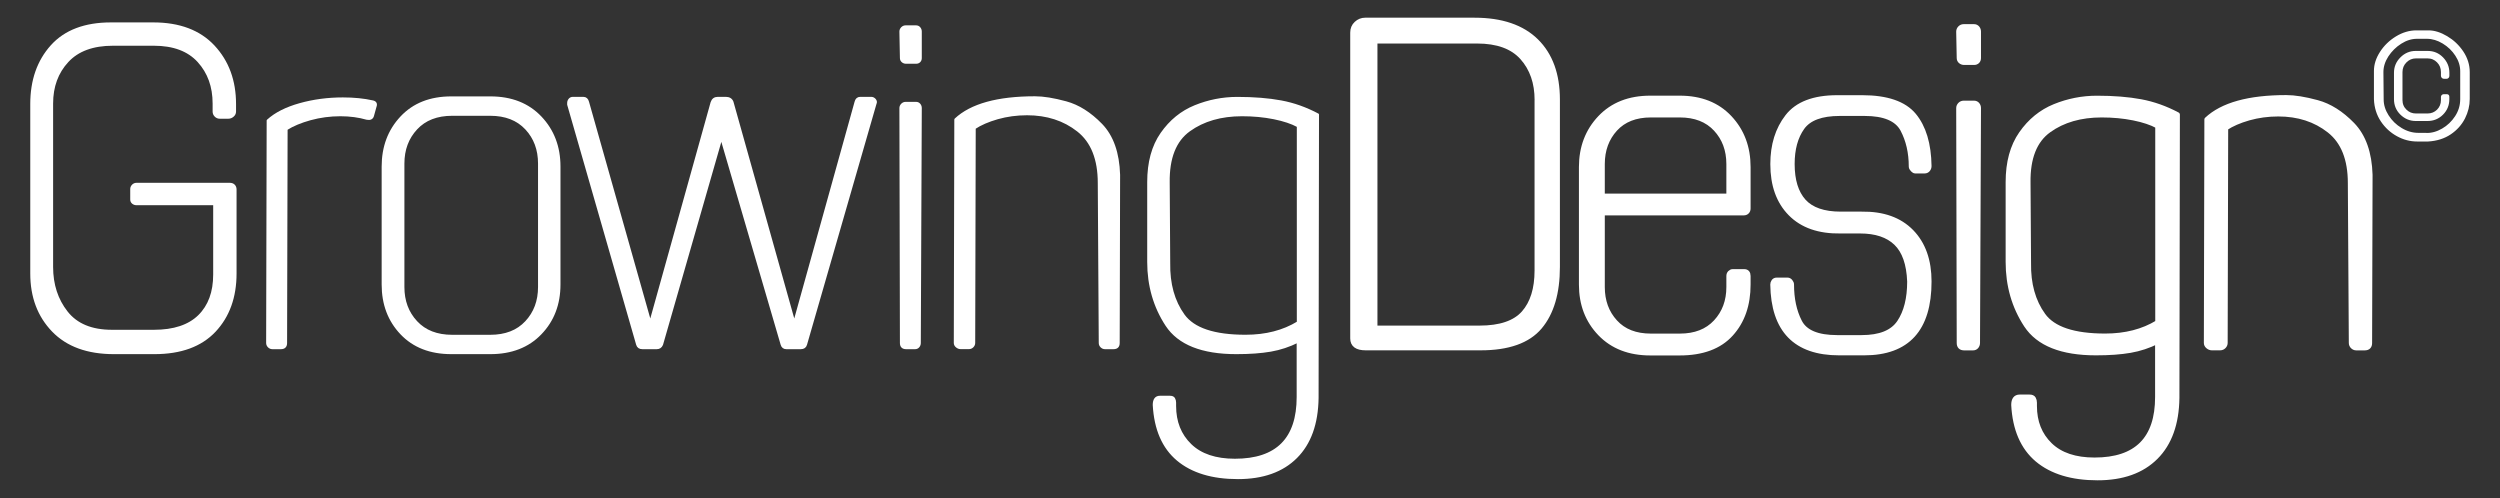 <?xml version="1.0" encoding="UTF-8"?>
<!-- Generator: Adobe Illustrator 24.2.0, SVG Export Plug-In . SVG Version: 6.00 Build 0)  -->
<svg xmlns="http://www.w3.org/2000/svg" xmlns:xlink="http://www.w3.org/1999/xlink" version="1.1" id="Layer_1" x="0px" y="0px" viewBox="0 0 483.93 96.4" style="enable-background:new 0 0 483.93 96.4;" xml:space="preserve">
<rect x="0" y="0" width="483.93" height="96.4" fill="#333333" stroke="none"/>
<style type="text/css">
	.st0{fill:#FFFFFF;stroke:#FFFFFF;stroke-width:0.465;stroke-linecap:round;stroke-linejoin:round;stroke-miterlimit:10;}
	.st1{fill:#FFFFFF;stroke:#FFFFFF;stroke-width:0.929;stroke-linecap:round;stroke-linejoin:round;stroke-miterlimit:10;}
</style>
<g>
	<path class="st0" d="M10.25,64.02c-2.77-2.87-4.16-6.56-4.16-11.08v-32.8c0-4.58,1.31-8.32,3.92-11.22   c2.61-2.9,6.43-4.35,11.46-4.35h8.22c5.03,0,8.92,1.47,11.66,4.4c2.74,2.94,4.11,6.66,4.11,11.17v1.45c0,0.32-0.13,0.6-0.39,0.82   c-0.26,0.23-0.55,0.34-0.87,0.34h-1.65c-0.32,0-0.6-0.11-0.82-0.34c-0.23-0.23-0.34-0.5-0.34-0.82v-1.55   c0-3.29-0.98-6.01-2.95-8.18c-1.97-2.16-4.85-3.24-8.66-3.24h-7.93c-3.87,0-6.81,1.08-8.8,3.24c-2,2.16-3,4.89-3,8.18v31.64   c0,3.42,0.95,6.34,2.85,8.76c1.9,2.42,4.82,3.63,8.76,3.63h8.13c3.87,0,6.79-0.97,8.76-2.9c1.97-1.94,2.95-4.61,2.95-8.03V39.49   H26.41c-0.26,0-0.48-0.08-0.68-0.24c-0.19-0.16-0.29-0.37-0.29-0.63v-2.03c0-0.26,0.1-0.48,0.29-0.68   c0.19-0.19,0.42-0.29,0.68-0.29H44.5c0.32,0,0.58,0.1,0.77,0.29c0.19,0.19,0.29,0.45,0.29,0.77v16.25c0,4.58-1.34,8.29-4.01,11.13   c-2.68,2.84-6.56,4.26-11.66,4.26h-7.84C16.96,68.32,13.02,66.89,10.25,64.02z"></path>
	<path class="st0" d="M72.65,20.63l-0.48,1.74c-0.13,0.52-0.52,0.71-1.16,0.58c-1.55-0.45-3.26-0.68-5.13-0.68   c-2,0-3.93,0.26-5.8,0.77c-1.87,0.52-3.42,1.16-4.64,1.94l-0.1,41.41c0,0.65-0.32,0.97-0.97,0.97h-1.65c-0.26,0-0.48-0.1-0.68-0.29   c-0.19-0.19-0.29-0.42-0.29-0.68l0.1-43.05c1.48-1.35,3.55-2.4,6.19-3.14c2.64-0.74,5.42-1.11,8.32-1.11c2.13,0,4.06,0.19,5.8,0.58   C72.68,19.79,72.85,20.11,72.65,20.63z"></path>
	<path class="st0" d="M104.63,22.71c2.42,2.55,3.63,5.72,3.63,9.53v22.83c0,3.81-1.21,6.97-3.63,9.48   c-2.42,2.52-5.66,3.77-9.72,3.77h-7.55c-4.06,0-7.29-1.26-9.67-3.77c-2.39-2.52-3.58-5.67-3.58-9.48V32.24   c0-3.8,1.19-6.98,3.58-9.53c2.39-2.55,5.61-3.82,9.67-3.82h7.55C98.97,18.89,102.21,20.16,104.63,22.71z M104.38,31.66   c0-2.71-0.84-4.97-2.52-6.77c-1.68-1.8-4-2.71-6.97-2.71h-7.35c-2.97,0-5.29,0.9-6.97,2.71c-1.68,1.81-2.52,4.06-2.52,6.77v23.9   c0,2.71,0.84,4.97,2.52,6.77c1.68,1.81,4,2.71,6.97,2.71h7.35c2.97,0,5.29-0.9,6.97-2.71c1.68-1.8,2.52-4.06,2.52-6.77V31.66z"></path>
	<path class="st0" d="M169.34,19.32c0.19,0.23,0.23,0.47,0.1,0.73l-13.45,46.63c-0.13,0.45-0.45,0.68-0.97,0.68h-2.81   c-0.45,0-0.74-0.23-0.87-0.68l-11.71-40.05l-11.51,40.05c-0.19,0.45-0.52,0.68-0.97,0.68h-2.81c-0.52,0-0.84-0.23-0.97-0.68   l-13.35-46.44v-0.29c0-0.26,0.08-0.48,0.24-0.68c0.16-0.19,0.37-0.29,0.63-0.29h2.03c0.45,0,0.74,0.26,0.87,0.77l12.09,42.76   l11.9-42.66c0.19-0.58,0.58-0.87,1.16-0.87h1.55c0.64,0,1.06,0.26,1.26,0.77l12,42.76l11.9-42.76c0.13-0.52,0.42-0.77,0.87-0.77   h2.13C168.92,18.98,169.15,19.1,169.34,19.32z"></path>
	<path class="st0" d="M174.72,11.87c-0.19-0.16-0.29-0.37-0.29-0.63l-0.1-5.13c0-0.26,0.1-0.48,0.29-0.68   c0.19-0.19,0.42-0.29,0.68-0.29h2.03c0.26,0,0.47,0.1,0.63,0.29c0.16,0.19,0.24,0.42,0.24,0.68v5.13c0,0.26-0.08,0.47-0.24,0.63   c-0.16,0.16-0.37,0.24-0.63,0.24h-1.94C175.13,12.11,174.91,12.03,174.72,11.87z M174.43,66.39l-0.1-45.47   c0-0.26,0.1-0.48,0.29-0.68c0.19-0.19,0.42-0.29,0.68-0.29h2.03c0.26,0,0.47,0.1,0.63,0.29c0.16,0.19,0.24,0.42,0.24,0.68   l-0.19,45.47c0,0.26-0.08,0.48-0.24,0.68c-0.16,0.19-0.37,0.29-0.63,0.29h-1.74C174.75,67.36,174.43,67.03,174.43,66.39z"></path>
	<path class="st0" d="M216.51,66.39c0,0.65-0.32,0.97-0.97,0.97h-1.65c-0.26,0-0.48-0.1-0.68-0.29c-0.19-0.19-0.29-0.42-0.29-0.68   l-0.19-30.96c0-4.64-1.35-8.03-4.06-10.16c-2.71-2.13-6-3.19-9.87-3.19c-2,0-3.9,0.26-5.71,0.77c-1.81,0.52-3.29,1.16-4.45,1.93   l-0.1,41.6c0,0.26-0.1,0.48-0.29,0.68c-0.19,0.19-0.42,0.29-0.68,0.29h-1.64c-0.26,0-0.5-0.1-0.73-0.29   c-0.23-0.19-0.34-0.42-0.34-0.68l0.1-43.25c3.03-2.84,8.16-4.26,15.38-4.26c1.61,0,3.61,0.32,6,0.97c2.39,0.65,4.66,2.08,6.82,4.3   c2.16,2.23,3.3,5.47,3.43,9.72L216.51,66.39z"></path>
	<path class="st0" d="M255.01,77.03c-0.07,4.97-1.44,8.79-4.11,11.46c-2.68,2.68-6.43,4.02-11.27,4.02c-4.97,0-8.85-1.18-11.66-3.53   c-2.81-2.36-4.34-5.89-4.6-10.59c0-1.03,0.39-1.55,1.16-1.55h1.94c0.39,0,0.64,0.11,0.77,0.34c0.13,0.23,0.19,0.48,0.19,0.77   c0,0.29,0,0.5,0,0.63c0,3.1,1,5.61,3,7.55c2,1.94,4.87,2.9,8.61,2.9c8.13,0,12.19-4.06,12.19-12.19V66.1   c-1.68,0.84-3.43,1.42-5.27,1.74c-1.84,0.32-4.05,0.48-6.63,0.48c-6.64,0-11.14-1.79-13.5-5.37c-2.35-3.58-3.53-7.66-3.53-12.24   V35.24c0-3.8,0.85-6.93,2.56-9.38c1.71-2.45,3.87-4.21,6.48-5.27c2.61-1.06,5.34-1.6,8.17-1.6c3.22,0,6.05,0.23,8.47,0.68   c2.42,0.45,4.79,1.29,7.11,2.52L255.01,77.03z M251.24,24.4c-1.16-0.64-2.71-1.16-4.64-1.55c-1.94-0.39-4-0.58-6.19-0.58   c-4.06,0-7.47,0.98-10.21,2.95c-2.74,1.97-4.08,5.34-4.01,10.11l0.1,15.58c-0.07,4.06,0.87,7.43,2.81,10.11   c1.94,2.68,5.93,4.01,12,4.01c3.93,0,7.32-0.87,10.16-2.61V24.4z"></path>
	<path class="st1" d="M297.38,7.95c2.74,2.71,4.11,6.48,4.11,11.32v32.41c0,5.03-1.15,8.9-3.43,11.61   c-2.29,2.71-6.11,4.06-11.46,4.06h-22.25c-1.68,0-2.52-0.61-2.52-1.84V6.31c0-0.71,0.24-1.29,0.73-1.74   c0.48-0.45,1.05-0.68,1.69-0.68h21.19C290.65,3.89,294.64,5.25,297.38,7.95z M297.52,19.37c0-3.35-0.95-6.09-2.85-8.22   c-1.9-2.13-4.82-3.19-8.76-3.19h-19.74v55.53h20.22c4,0,6.85-0.97,8.56-2.9c1.71-1.94,2.56-4.68,2.56-8.22V19.37z"></path>
	<path class="st1" d="M310.18,41.24v14.32c0,2.71,0.82,4.97,2.47,6.77c1.64,1.81,3.95,2.71,6.92,2.71h5.59   c2.97,0,5.29-0.9,6.97-2.71c1.67-1.8,2.51-4.06,2.51-6.77v-2.13c0-0.26,0.08-0.47,0.24-0.63c0.16-0.16,0.34-0.24,0.53-0.24h2.22   c0.51,0,0.77,0.29,0.77,0.87v1.65c0,3.93-1.11,7.13-3.34,9.58c-2.22,2.45-5.53,3.68-9.92,3.68h-5.69c-4.06,0-7.3-1.26-9.72-3.77   c-2.42-2.52-3.63-5.67-3.63-9.48V32.33c0-3.8,1.21-6.98,3.63-9.53c2.42-2.55,5.66-3.82,9.72-3.82h5.69c4.06,0,7.29,1.27,9.68,3.82   c2.39,2.55,3.58,5.72,3.58,9.53v8.03c0,0.26-0.08,0.47-0.24,0.63c-0.16,0.16-0.37,0.24-0.63,0.24H310.18z M312.65,24.98   c-1.64,1.81-2.47,4.06-2.47,6.77v6.19h24.46v-6.19c0-2.71-0.84-4.97-2.51-6.77c-1.68-1.81-4-2.71-6.97-2.71h-5.59   C316.6,22.27,314.29,23.18,312.65,24.98z"></path>
	<path class="st1" d="M370,44.86c2.29,2.35,3.43,5.56,3.43,9.63c0,9.22-4.19,13.83-12.58,13.83h-4.84   c-8.45,0-12.74-4.42-12.87-13.25c0-0.19,0.06-0.39,0.19-0.58s0.32-0.29,0.58-0.29h2.13c0.19,0,0.37,0.1,0.53,0.29   c0.16,0.19,0.24,0.39,0.24,0.58c0,2.77,0.51,5.18,1.55,7.21c1.03,2.03,3.45,3.05,7.26,3.05h4.74c3.55,0,5.98-0.98,7.3-2.95   c1.32-1.97,1.98-4.6,1.98-7.88c-0.13-3.42-1-5.9-2.61-7.45c-1.61-1.55-3.93-2.32-6.96-2.32h-3.77c-4.19,0.07-7.43-1.06-9.72-3.39   c-2.29-2.32-3.43-5.51-3.43-9.58c0-3.68,0.95-6.74,2.85-9.19c1.9-2.45,5.11-3.68,9.63-3.68h4.84c4.77,0,8.11,1.15,10.01,3.43   c1.9,2.29,2.89,5.56,2.95,9.82c0,0.26-0.08,0.48-0.24,0.68c-0.16,0.19-0.37,0.29-0.63,0.29h-1.84c-0.13,0-0.29-0.1-0.48-0.29   c-0.19-0.19-0.29-0.39-0.29-0.58c0-2.71-0.55-5.09-1.64-7.16c-1.1-2.06-3.55-3.1-7.35-3.1h-4.84c-3.55,0-5.97,0.9-7.26,2.71   c-1.29,1.81-1.93,4.16-1.93,7.06c0,3.16,0.74,5.56,2.22,7.21c1.48,1.64,3.87,2.47,7.16,2.47h4.06   C364.5,41.37,367.7,42.51,370,44.86z"></path>
	<path class="st1" d="M379.52,11.87c-0.19-0.16-0.29-0.37-0.29-0.63l-0.1-5.13c0-0.26,0.1-0.48,0.29-0.68   c0.19-0.19,0.42-0.29,0.68-0.29h2.03c0.26,0,0.47,0.1,0.63,0.29c0.16,0.19,0.24,0.42,0.24,0.68v5.13c0,0.26-0.08,0.47-0.24,0.63   c-0.16,0.16-0.37,0.24-0.63,0.24h-1.93C379.94,12.11,379.72,12.03,379.52,11.87z M379.23,66.39l-0.1-45.47   c0-0.26,0.1-0.48,0.29-0.68c0.19-0.19,0.42-0.29,0.68-0.29h2.03c0.26,0,0.47,0.1,0.63,0.29c0.16,0.19,0.24,0.42,0.24,0.68   l-0.19,45.47c0,0.26-0.08,0.48-0.24,0.68c-0.16,0.19-0.37,0.29-0.63,0.29h-1.74C379.56,67.36,379.23,67.03,379.23,66.39z"></path>
	<path class="st1" d="M421.41,77.03c-0.07,4.97-1.44,8.79-4.11,11.46c-2.68,2.68-6.43,4.02-11.27,4.02c-4.97,0-8.85-1.18-11.66-3.53   c-2.8-2.36-4.34-5.89-4.59-10.59c0-1.03,0.39-1.55,1.16-1.55h1.93c0.39,0,0.64,0.11,0.77,0.34c0.13,0.23,0.19,0.48,0.19,0.77   c0,0.29,0,0.5,0,0.63c0,3.1,1,5.61,3,7.55c2,1.94,4.87,2.9,8.61,2.9c8.13,0,12.19-4.06,12.19-12.19V66.1   c-1.68,0.84-3.43,1.42-5.27,1.74c-1.84,0.32-4.05,0.48-6.63,0.48c-6.64,0-11.14-1.79-13.5-5.37c-2.35-3.58-3.53-7.66-3.53-12.24   V35.24c0-3.8,0.85-6.93,2.56-9.38c1.71-2.45,3.87-4.21,6.48-5.27c2.61-1.06,5.34-1.6,8.18-1.6c3.22,0,6.05,0.23,8.47,0.68   c2.42,0.45,4.79,1.29,7.11,2.52L421.41,77.03z M417.64,24.4c-1.16-0.64-2.71-1.16-4.64-1.55c-1.93-0.39-4-0.58-6.19-0.58   c-4.06,0-7.47,0.98-10.21,2.95c-2.74,1.97-4.08,5.34-4.01,10.11l0.1,15.58c-0.07,4.06,0.87,7.43,2.81,10.11   c1.93,2.68,5.93,4.01,12,4.01c3.93,0,7.32-0.87,10.16-2.61V24.4z"></path>
	<path class="st1" d="M458.71,66.39c0,0.65-0.32,0.97-0.97,0.97h-1.64c-0.26,0-0.48-0.1-0.68-0.29c-0.19-0.19-0.29-0.42-0.29-0.68   l-0.19-30.96c0-4.64-1.35-8.03-4.06-10.16c-2.71-2.13-6-3.19-9.87-3.19c-2,0-3.9,0.26-5.71,0.77c-1.81,0.52-3.29,1.16-4.45,1.93   l-0.1,41.6c0,0.26-0.1,0.48-0.29,0.68c-0.19,0.19-0.42,0.29-0.68,0.29h-1.64c-0.26,0-0.5-0.1-0.73-0.29   c-0.23-0.19-0.34-0.42-0.34-0.68l0.1-43.25c3.03-2.84,8.16-4.26,15.38-4.26c1.61,0,3.61,0.32,6,0.97c2.39,0.65,4.66,2.08,6.82,4.3   c2.16,2.23,3.3,5.47,3.43,9.72L458.71,66.39z"></path>
	<g>
		<path class="st0" d="M464.09,26.16c-1.21-0.66-2.23-1.59-3.03-2.79c-0.8-1.2-1.24-2.59-1.3-4.17v-5.47c0-1.2,0.38-2.39,1.14-3.57    c0.76-1.18,1.76-2.15,3-2.91c1.25-0.76,2.53-1.14,3.86-1.14h2.32c1.11,0,2.27,0.36,3.5,1.09c1.23,0.73,2.25,1.69,3.05,2.89    c0.8,1.2,1.21,2.49,1.21,3.88v5.19c0,1.26-0.3,2.48-0.9,3.67c-0.6,1.18-1.49,2.18-2.67,2.98c-1.18,0.8-2.61,1.25-4.28,1.35h-2.08    C466.57,27.16,465.3,26.83,464.09,26.16z M469.6,25.97c1.1,0.03,2.18-0.26,3.24-0.88c1.06-0.61,1.92-1.44,2.6-2.48    c0.68-1.04,1.02-2.18,1.02-3.41v-5.43c0-1.07-0.32-2.1-0.97-3.1s-1.49-1.81-2.53-2.44c-1.04-0.63-2.1-0.95-3.17-0.95h-1.94    c-1.07,0-2.13,0.33-3.17,0.99c-1.04,0.66-1.89,1.51-2.56,2.53c-0.66,1.03-0.99,2.08-0.99,3.15l0.05,5.33    c0,1.07,0.33,2.13,0.99,3.17c0.66,1.04,1.53,1.89,2.6,2.53c1.07,0.65,2.19,0.97,3.36,0.97H469.6z"></path>
		<path class="st0" d="M464.82,22.03c-0.79-0.77-1.18-1.72-1.18-2.83v-5.12c0-1.09,0.39-2.02,1.18-2.81    c0.79-0.79,1.72-1.18,2.81-1.18h2.28c1.13,0,2.06,0.39,2.83,1.18c0.77,0.79,1.16,1.73,1.16,2.81v0.6c0,0.09-0.03,0.16-0.09,0.24    c-0.06,0.07-0.13,0.1-0.21,0.1h-0.52c-0.09,0-0.16-0.03-0.24-0.1c-0.07-0.07-0.11-0.15-0.11-0.24v-0.73c0-0.8-0.27-1.48-0.82-2.04    c-0.55-0.56-1.22-0.84-2.02-0.84h-2.23c-0.77,0-1.44,0.28-2,0.84c-0.56,0.56-0.84,1.24-0.84,2.04v5.42c0,0.8,0.28,1.48,0.84,2.02    c0.56,0.55,1.22,0.81,2,0.81h2.23c0.8,0,1.47-0.27,2.02-0.81c0.54-0.55,0.82-1.22,0.82-2.02v-0.64c0-0.06,0.03-0.12,0.09-0.17    c0.06-0.06,0.11-0.09,0.17-0.09h0.69c0.14,0,0.21,0.09,0.21,0.26v0.47c0,1.12-0.39,2.06-1.16,2.83c-0.77,0.77-1.72,1.16-2.83,1.16    h-2.28C466.55,23.19,465.61,22.8,464.82,22.03z"></path>
	</g>
</g>
</svg>
